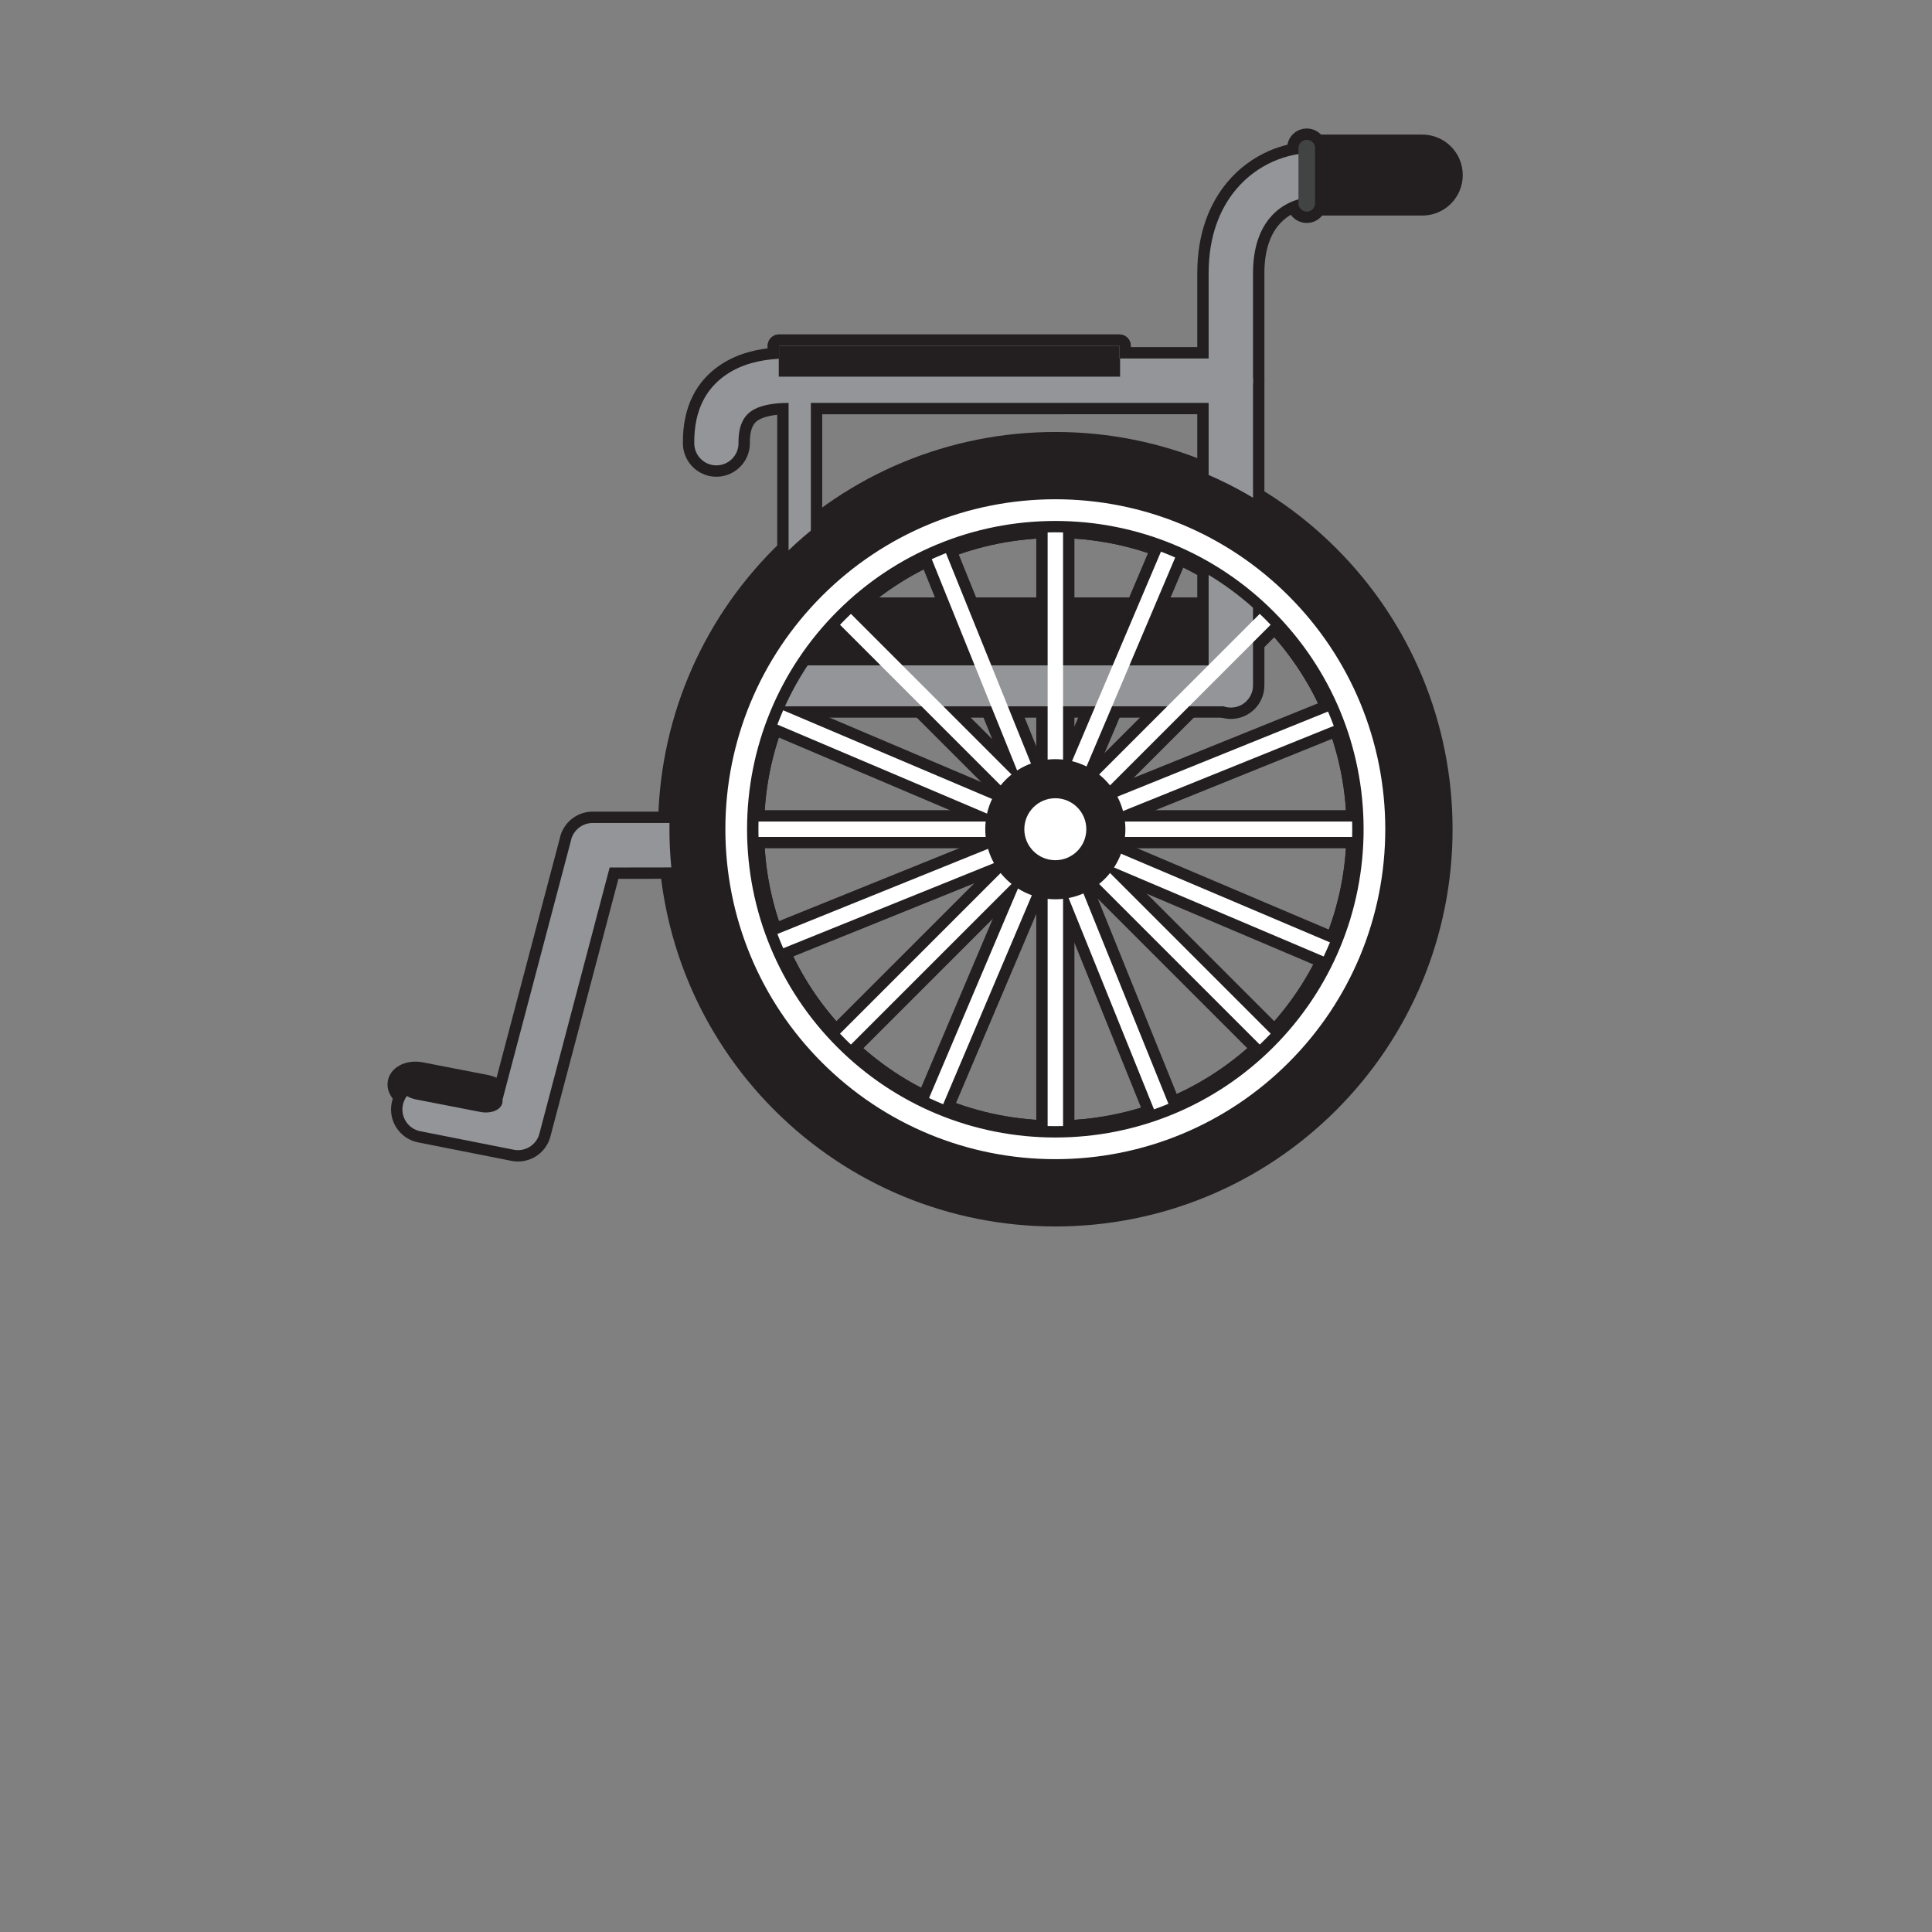 <?xml version="1.0" encoding="utf-8"?>
<!-- Generator: Adobe Illustrator 14.0.0, SVG Export Plug-In . SVG Version: 6.00 Build 43363)  -->
<!DOCTYPE svg PUBLIC "-//W3C//DTD SVG 1.1//EN" "http://www.w3.org/Graphics/SVG/1.1/DTD/svg11.dtd">
<svg version="1.1" id="Layer_1" xmlns="http://www.w3.org/2000/svg" xmlns:xlink="http://www.w3.org/1999/xlink" x="0px" y="0px"
	 width="170px" height="170px" viewBox="0 0 170 170" enable-background="new 0 0 170 170" xml:space="preserve">
<rect x="0" y="0" width="170" height="170" fill="#808080" stroke="none"/>
<polygon fill="#231F20" points="106.597,55.619 106.523,55.619 106.523,53.57 68.607,53.57 68.607,55.661 68.575,55.664 
	68.575,58.579 106.597,58.579 "/>
<polygon fill="none" stroke="#231F20" stroke-width="2" stroke-linecap="round" stroke-linejoin="round" points="106.597,55.619 
	106.523,55.619 106.523,53.57 68.607,53.57 68.607,55.661 68.575,55.664 68.575,58.579 106.597,58.579 "/>
<rect x="66.912" y="58.547" fill="#939598" width="41.243" height="3.602"/>
<rect x="66.912" y="58.547" fill="none" stroke="#231F20" stroke-width="2" stroke-linecap="round" stroke-linejoin="round" width="41.243" height="3.602"/>
<g>
	<defs>
		<rect id="SVGID_1_" width="170" height="170"/>
	</defs>
	<clipPath id="SVGID_2_">
		<use xlink:href="#SVGID_1_"  overflow="visible"/>
	</clipPath>
	<path clip-path="url(#SVGID_2_)" fill="#939598" d="M108.305,35.449c1.077,0,1.952-0.875,1.952-1.953s-0.875-1.953-1.952-1.953
		h-9.807v-1.111H68.552v1.134c-1.636,0.09-3.276,0.468-4.632,1.388c-1.72,1.166-2.866,3.059-2.83,6.071
		c0.013,1.074,0.894,1.937,1.969,1.924c1.075-0.014,1.936-0.896,1.924-1.97c-0.02-1.48,0.438-2.34,1.123-2.804
		c0.817-0.552,2.043-0.723,3.289-0.723L108.305,35.449z"/>
	
		<path clip-path="url(#SVGID_2_)" fill="none" stroke="#231F20" stroke-width="2" stroke-linecap="round" stroke-linejoin="round" d="
		M108.305,35.449c1.077,0,1.952-0.875,1.952-1.953s-0.875-1.953-1.952-1.953h-9.807v-1.111H68.552v1.134
		c-1.636,0.09-3.276,0.468-4.632,1.388c-1.72,1.166-2.866,3.059-2.83,6.071c0.013,1.074,0.894,1.937,1.969,1.924
		c1.075-0.014,1.936-0.896,1.924-1.97c-0.02-1.48,0.438-2.34,1.123-2.804c0.817-0.552,2.043-0.723,3.289-0.723L108.305,35.449z"/>
	<path clip-path="url(#SVGID_2_)" fill="#FFFFFF" d="M93.541,41.485c0-1.078-0.304-1.953-0.679-1.953s-0.679,0.875-0.679,1.953
		v27.271c0,1.079,0.304,1.953,0.679,1.953s0.679-0.875,0.679-1.953V41.485z"/>
	
		<path clip-path="url(#SVGID_2_)" fill="none" stroke="#231F20" stroke-width="2" stroke-linecap="round" stroke-linejoin="round" d="
		M93.541,41.485c0-1.078-0.304-1.953-0.679-1.953s-0.679,0.875-0.679,1.953v27.271c0,1.079,0.304,1.953,0.679,1.953
		s0.679-0.875,0.679-1.953V41.485z"/>
	<path clip-path="url(#SVGID_2_)" fill="#FFFFFF" d="M93.541,78.019c0-1.01-0.304-1.83-0.679-1.83s-0.679,0.82-0.679,1.83v25.562
		c0,1.01,0.304,1.829,0.679,1.829s0.679-0.819,0.679-1.829V78.019z"/>
	
		<path clip-path="url(#SVGID_2_)" fill="none" stroke="#231F20" stroke-width="2" stroke-linecap="round" stroke-linejoin="round" d="
		M93.541,78.019c0-1.01-0.304-1.83-0.679-1.83s-0.679,0.82-0.679,1.83v25.562c0,1.01,0.304,1.829,0.679,1.829
		s0.679-0.819,0.679-1.829V78.019z"/>
	<path clip-path="url(#SVGID_2_)" fill="#FFFFFF" d="M61.758,72.287c-1.015,0-1.836,0.304-1.836,0.678
		c0,0.375,0.822,0.677,1.836,0.677h25.649c1.015,0,1.836-0.303,1.836-0.677c0-0.374-0.821-0.678-1.836-0.678H61.758z"/>
	
		<path clip-path="url(#SVGID_2_)" fill="none" stroke="#231F20" stroke-width="2" stroke-linecap="round" stroke-linejoin="round" d="
		M61.758,72.287c-1.015,0-1.836,0.304-1.836,0.678c0,0.375,0.822,0.677,1.836,0.677h25.649c1.015,0,1.836-0.303,1.836-0.677
		c0-0.374-0.821-0.678-1.836-0.678H61.758z"/>
	<path clip-path="url(#SVGID_2_)" fill="#FFFFFF" d="M71.348,50.49c-0.717-0.717-1.514-1.084-1.779-0.819
		c-0.265,0.263,0.1,1.062,0.82,1.779l18.137,18.136c0.718,0.717,1.513,1.085,1.778,0.82c0.265-0.267-0.101-1.062-0.82-1.779
		L71.348,50.49z"/>
	
		<path clip-path="url(#SVGID_2_)" fill="none" stroke="#231F20" stroke-width="2" stroke-linecap="round" stroke-linejoin="round" d="
		M71.348,50.49c-0.717-0.717-1.514-1.084-1.779-0.819c-0.265,0.263,0.1,1.062,0.82,1.779l18.137,18.136
		c0.718,0.717,1.513,1.085,1.778,0.82c0.265-0.267-0.101-1.062-0.82-1.779L71.348,50.49z"/>
	<path clip-path="url(#SVGID_2_)" fill="#FFFFFF" d="M98.408,72.287c-1.011,0-1.83,0.304-1.83,0.678c0,0.375,0.819,0.677,1.83,0.677
		h25.561c1.011,0,1.83-0.303,1.83-0.677c0-0.374-0.819-0.678-1.83-0.678H98.408z"/>
	
		<path clip-path="url(#SVGID_2_)" fill="none" stroke="#231F20" stroke-width="2" stroke-linecap="round" stroke-linejoin="round" d="
		M98.408,72.287c-1.011,0-1.83,0.304-1.83,0.678c0,0.375,0.819,0.677,1.83,0.677h25.561c1.011,0,1.83-0.303,1.83-0.677
		c0-0.374-0.819-0.678-1.83-0.678H98.408z"/>
	<path clip-path="url(#SVGID_2_)" fill="#FFFFFF" d="M97.263,76.408c-0.717-0.717-1.512-1.078-1.776-0.813
		c-0.264,0.265,0.102,1.059,0.814,1.775l18.075,18.075c0.717,0.716,1.511,1.078,1.773,0.813c0.266-0.266-0.1-1.06-0.812-1.775
		L97.263,76.408z"/>
	
		<path clip-path="url(#SVGID_2_)" fill="none" stroke="#231F20" stroke-width="2" stroke-linecap="round" stroke-linejoin="round" d="
		M97.263,76.408c-0.717-0.717-1.512-1.078-1.776-0.813c-0.264,0.265,0.102,1.059,0.814,1.775l18.075,18.075
		c0.717,0.716,1.511,1.078,1.773,0.813c0.266-0.266-0.1-1.06-0.812-1.775L97.263,76.408z"/>
	<path clip-path="url(#SVGID_2_)" fill="#FFFFFF" d="M88.457,76.408c0.717-0.717,1.511-1.078,1.774-0.813s-0.1,1.059-0.812,1.775
		L71.344,95.445c-0.717,0.716-1.511,1.078-1.776,0.813c-0.264-0.266,0.101-1.06,0.814-1.775L88.457,76.408z"/>
	
		<path clip-path="url(#SVGID_2_)" fill="none" stroke="#231F20" stroke-width="2" stroke-linecap="round" stroke-linejoin="round" d="
		M88.457,76.408c0.717-0.717,1.511-1.078,1.774-0.813s-0.1,1.059-0.812,1.775L71.344,95.445c-0.717,0.716-1.511,1.078-1.776,0.813
		c-0.264-0.266,0.101-1.06,0.814-1.775L88.457,76.408z"/>
	<path clip-path="url(#SVGID_2_)" fill="#FFFFFF" d="M81.256,43.77c-0.403-1-1.014-1.697-1.361-1.556
		c-0.349,0.142-0.303,1.066,0.103,2.066l10.215,25.285c0.402,1.001,1.014,1.697,1.361,1.557c0.349-0.142,0.305-1.066-0.103-2.067
		L81.256,43.77z"/>
	
		<path clip-path="url(#SVGID_2_)" fill="none" stroke="#231F20" stroke-width="2" stroke-linecap="round" stroke-linejoin="round" d="
		M81.256,43.77c-0.403-1-1.014-1.697-1.361-1.556c-0.349,0.142-0.303,1.066,0.103,2.066l10.215,25.285
		c0.402,1.001,1.014,1.697,1.361,1.557c0.349-0.142,0.305-1.066-0.103-2.067L81.256,43.77z"/>
	<path clip-path="url(#SVGID_2_)" fill="#FFFFFF" d="M94.941,77.647c-0.377-0.936-0.968-1.585-1.316-1.442
		c-0.349,0.141-0.321,1.012,0.056,1.953l9.577,23.701c0.377,0.937,0.968,1.585,1.315,1.442c0.35-0.143,0.322-1.014-0.055-1.953
		L94.941,77.647z"/>
	
		<path clip-path="url(#SVGID_2_)" fill="none" stroke="#231F20" stroke-width="2" stroke-linecap="round" stroke-linejoin="round" d="
		M94.941,77.647c-0.377-0.936-0.968-1.585-1.316-1.442c-0.349,0.141-0.321,1.012,0.056,1.953l9.577,23.701
		c0.377,0.937,0.968,1.585,1.315,1.442c0.35-0.143,0.322-1.014-0.055-1.953L94.941,77.647z"/>
	<path clip-path="url(#SVGID_2_)" fill="#FFFFFF" d="M63.326,84.235c-0.938,0.381-1.588,0.973-1.449,1.315
		c0.142,0.35,1.016,0.324,1.959-0.058l23.781-9.61c0.938-0.379,1.588-0.97,1.449-1.317c-0.142-0.348-1.017-0.321-1.96,0.06
		L63.326,84.235z"/>
	
		<path clip-path="url(#SVGID_2_)" fill="none" stroke="#231F20" stroke-width="2" stroke-linecap="round" stroke-linejoin="round" d="
		M63.326,84.235c-0.938,0.381-1.588,0.973-1.449,1.315c0.142,0.35,1.016,0.324,1.959-0.058l23.781-9.61
		c0.938-0.379,1.588-0.97,1.449-1.317c-0.142-0.348-1.017-0.321-1.96,0.06L63.326,84.235z"/>
	<path clip-path="url(#SVGID_2_)" fill="#FFFFFF" d="M64.053,60.438c-0.934-0.397-1.812-0.438-1.957-0.095
		c-0.146,0.346,0.491,0.947,1.427,1.343l23.61,10.023c0.933,0.395,1.811,0.439,1.956,0.092c0.146-0.344-0.491-0.944-1.428-1.342
		L64.053,60.438z"/>
	
		<path clip-path="url(#SVGID_2_)" fill="none" stroke="#231F20" stroke-width="2" stroke-linecap="round" stroke-linejoin="round" d="
		M64.053,60.438c-0.934-0.397-1.812-0.438-1.957-0.095c-0.146,0.346,0.491,0.947,1.427,1.343l23.61,10.023
		c0.933,0.395,1.811,0.439,1.956,0.092c0.146-0.344-0.491-0.944-1.428-1.342L64.053,60.438z"/>
	<path clip-path="url(#SVGID_2_)" fill="#FFFFFF" d="M103.947,44.319c0.396-0.934,0.997-1.572,1.343-1.428
		c0.346,0.147,0.304,1.024-0.095,1.956l-10.02,23.611c-0.399,0.933-0.999,1.572-1.345,1.426c-0.346-0.145-0.304-1.022,0.095-1.956
		L103.947,44.319z"/>
	
		<path clip-path="url(#SVGID_2_)" fill="none" stroke="#231F20" stroke-width="2" stroke-linecap="round" stroke-linejoin="round" d="
		M103.947,44.319c0.396-0.934,0.997-1.572,1.343-1.428c0.346,0.147,0.304,1.024-0.095,1.956l-10.02,23.611
		c-0.399,0.933-0.999,1.572-1.345,1.426c-0.346-0.145-0.304-1.022,0.095-1.956L103.947,44.319z"/>
	<path clip-path="url(#SVGID_2_)" fill="#FFFFFF" d="M97.307,70.508c-0.938,0.377-1.584,0.968-1.441,1.317
		c0.143,0.348,1.015,0.322,1.952-0.056l23.701-9.575c0.937-0.377,1.584-0.969,1.442-1.318c-0.143-0.348-1.015-0.323-1.952,0.055
		L97.307,70.508z"/>
	
		<path clip-path="url(#SVGID_2_)" fill="none" stroke="#231F20" stroke-width="2" stroke-linecap="round" stroke-linejoin="round" d="
		M97.307,70.508c-0.938,0.377-1.584,0.968-1.441,1.317c0.143,0.348,1.015,0.322,1.952-0.056l23.701-9.575
		c0.937-0.377,1.584-0.969,1.442-1.318c-0.143-0.348-1.015-0.323-1.952,0.055L97.307,70.508z"/>
	<path clip-path="url(#SVGID_2_)" fill="#FFFFFF" d="M97.792,74.759c-0.931-0.394-1.806-0.436-1.95-0.091
		c-0.146,0.346,0.491,0.946,1.421,1.34l23.529,9.987c0.93,0.394,1.805,0.436,1.949,0.091c0.146-0.346-0.49-0.946-1.421-1.341
		L97.792,74.759z"/>
	
		<path clip-path="url(#SVGID_2_)" fill="none" stroke="#231F20" stroke-width="2" stroke-linecap="round" stroke-linejoin="round" d="
		M97.792,74.759c-0.931-0.394-1.806-0.436-1.95-0.091c-0.146,0.346,0.491,0.946,1.421,1.34l23.529,9.987
		c0.93,0.394,1.805,0.436,1.949,0.091c0.146-0.346-0.49-0.946-1.421-1.341L97.792,74.759z"/>
	<path clip-path="url(#SVGID_2_)" fill="#FFFFFF" d="M89.626,78.058c0.394-0.929,0.992-1.564,1.339-1.42
		c0.346,0.146,0.308,1.021-0.09,1.949l-9.987,23.531c-0.395,0.93-0.994,1.564-1.339,1.419c-0.346-0.145-0.308-1.02,0.09-1.948
		L89.626,78.058z"/>
	
		<path clip-path="url(#SVGID_2_)" fill="none" stroke="#231F20" stroke-width="2" stroke-linecap="round" stroke-linejoin="round" d="
		M89.626,78.058c0.394-0.929,0.992-1.564,1.339-1.42c0.346,0.146,0.308,1.021-0.09,1.949l-9.987,23.531
		c-0.395,0.93-0.994,1.564-1.339,1.419c-0.346-0.145-0.308-1.02,0.09-1.948L89.626,78.058z"/>
	<path clip-path="url(#SVGID_2_)" fill="#939598" d="M125.149,17.357c1.079,0,1.953-0.875,1.953-1.952
		c0-1.078-0.874-1.953-1.953-1.953h-9.59c-2.275,0-4.905,0.969-6.784,3.202c-1.438,1.71-2.424,4.131-2.424,7.369v36.285
		c0,1.078,0.875,1.953,1.953,1.953c1.077,0,1.952-0.875,1.952-1.953V24.023c0-2.233,0.606-3.815,1.495-4.867
		c1.056-1.255,2.532-1.798,3.808-1.798L125.149,17.357L125.149,17.357z M60.695,76.322c1.078,0,1.953-0.875,1.953-1.953
		c0-1.078-0.875-1.953-1.953-1.953h-8.546c-0.953,0-1.747,0.684-1.921,1.588L44.16,96.979l-6.427-1.271
		c-1.059-0.207-2.082,0.482-2.289,1.543c-0.206,1.059,0.485,2.082,1.54,2.288l8.127,1.609c1.033,0.253,2.083-0.366,2.354-1.396
		l-1.889-0.497l1.886,0.497l6.183-23.419L60.695,76.322z"/>
	
		<path clip-path="url(#SVGID_2_)" fill="none" stroke="#231F20" stroke-width="2" stroke-linecap="round" stroke-linejoin="round" d="
		M125.149,17.357c1.079,0,1.953-0.875,1.953-1.952c0-1.078-0.874-1.953-1.953-1.953h-9.59c-2.275,0-4.905,0.969-6.784,3.202
		c-1.438,1.71-2.424,4.131-2.424,7.369v36.285c0,1.078,0.875,1.953,1.953,1.953c1.077,0,1.952-0.875,1.952-1.953V24.023
		c0-2.233,0.606-3.815,1.495-4.867c1.056-1.255,2.532-1.798,3.808-1.798L125.149,17.357L125.149,17.357z M60.695,76.322
		c1.078,0,1.953-0.875,1.953-1.953c0-1.078-0.875-1.953-1.953-1.953h-8.546c-0.953,0-1.747,0.684-1.921,1.588L44.16,96.979
		l-6.427-1.271c-1.059-0.207-2.082,0.482-2.289,1.543c-0.206,1.059,0.485,2.082,1.54,2.288l8.127,1.609
		c1.033,0.253,2.083-0.366,2.354-1.396l-1.889-0.497l1.886,0.497l6.183-23.419L60.695,76.322z"/>
	<path clip-path="url(#SVGID_2_)" fill="#231F20" d="M125.149,17.968h-9.59c-0.164,0-0.325,0.01-0.486,0.029l-0.685,0.083v-5.179
		l0.568-0.039c0.199-0.014,0.401-0.02,0.603-0.02h9.59c1.418,0,2.562,1.149,2.562,2.563
		C127.712,16.82,126.567,17.968,125.149,17.968"/>
	
		<path clip-path="url(#SVGID_2_)" fill="none" stroke="#231F20" stroke-width="2" stroke-linecap="round" stroke-linejoin="round" d="
		M125.149,17.968h-9.59c-0.164,0-0.325,0.01-0.486,0.029l-0.685,0.083v-5.179l0.568-0.039c0.199-0.014,0.401-0.02,0.603-0.02h9.59
		c1.418,0,2.562,1.149,2.562,2.563C127.712,16.82,126.567,17.968,125.149,17.968z"/>
	<path clip-path="url(#SVGID_2_)" fill="#FFFFFF" d="M114.371,50.49c0.718-0.717,1.516-1.084,1.778-0.819
		c0.266,0.263-0.1,1.062-0.818,1.779L97.194,69.586c-0.717,0.717-1.515,1.085-1.778,0.82c-0.266-0.267,0.1-1.062,0.818-1.779
		L114.371,50.49z"/>
	
		<path clip-path="url(#SVGID_2_)" fill="none" stroke="#231F20" stroke-width="2" stroke-linecap="round" stroke-linejoin="round" d="
		M114.371,50.49c0.718-0.717,1.516-1.084,1.778-0.819c0.266,0.263-0.1,1.062-0.818,1.779L97.194,69.586
		c-0.717,0.717-1.515,1.085-1.778,0.82c-0.266-0.267,0.1-1.062,0.818-1.779L114.371,50.49z"/>
	<path clip-path="url(#SVGID_2_)" fill="#231F20" d="M92.859,66.8c1.701,0,3.244,0.691,4.361,1.803
		c1.116,1.118,1.805,2.657,1.805,4.361c0,1.702-0.69,3.244-1.805,4.361c-1.117,1.117-2.656,1.804-4.361,1.804
		c-1.704,0-3.243-0.69-4.359-1.804c-1.117-1.117-1.805-2.657-1.805-4.361c0-1.701,0.69-3.244,1.805-4.361
		C89.616,67.491,91.158,66.8,92.859,66.8 M94.458,71.367c-0.41-0.41-0.976-0.661-1.6-0.661c-0.622,0-1.188,0.251-1.598,0.661
		c-0.409,0.41-0.661,0.975-0.661,1.598s0.252,1.188,0.661,1.597c0.41,0.409,0.976,0.662,1.598,0.662c0.624,0,1.188-0.252,1.6-0.662
		c0.409-0.409,0.66-0.974,0.66-1.597S94.868,71.777,94.458,71.367"/>
	
		<path clip-path="url(#SVGID_2_)" fill="none" stroke="#231F20" stroke-width="2" stroke-linecap="round" stroke-linejoin="round" d="
		M92.859,66.8c1.701,0,3.244,0.691,4.361,1.803c1.116,1.118,1.805,2.657,1.805,4.361c0,1.702-0.69,3.244-1.805,4.361
		c-1.117,1.117-2.656,1.804-4.361,1.804c-1.704,0-3.243-0.69-4.359-1.804c-1.117-1.117-1.805-2.657-1.805-4.361
		c0-1.701,0.69-3.244,1.805-4.361C89.616,67.491,91.158,66.8,92.859,66.8z M94.458,71.367c-0.41-0.41-0.976-0.661-1.6-0.661
		c-0.622,0-1.188,0.251-1.598,0.661c-0.409,0.41-0.661,0.975-0.661,1.598s0.252,1.188,0.661,1.597
		c0.41,0.409,0.976,0.662,1.598,0.662c0.624,0,1.188-0.252,1.6-0.662c0.409-0.409,0.66-0.974,0.66-1.597
		S94.868,71.777,94.458,71.367z"/>
	<polygon clip-path="url(#SVGID_2_)" fill="#231F20" points="98.557,31.541 98.498,31.541 98.498,30.43 68.549,30.43 68.549,31.562 
		68.526,31.566 68.526,33.144 98.557,33.144 	"/>
	
		<polygon clip-path="url(#SVGID_2_)" fill="none" stroke="#231F20" stroke-width="2" stroke-linecap="round" stroke-linejoin="round" points="
		98.557,31.541 98.498,31.541 98.498,30.43 68.549,30.43 68.549,31.562 68.526,31.566 68.526,33.144 98.557,33.144 	"/>
	<rect x="69.389" y="34.336" clip-path="url(#SVGID_2_)" fill="#939598" width="1.959" height="15.044"/>
	
		<rect x="69.389" y="34.336" clip-path="url(#SVGID_2_)" fill="none" stroke="#231F20" stroke-width="2" stroke-linecap="round" stroke-linejoin="round" width="1.959" height="15.044"/>
	<path clip-path="url(#SVGID_2_)" fill="#231F20" d="M92.859,39.009c9.035,0,17.624,3.558,24.011,9.944
		c6.389,6.387,9.944,14.977,9.944,24.011c0,9.034-3.557,17.624-9.944,24.011c-6.387,6.389-14.976,9.944-24.011,9.944
		c-9.034,0-17.623-3.558-24.01-9.944c-6.387-6.388-9.944-14.977-9.944-24.011c0-9.034,3.557-17.624,9.944-24.011
		C75.236,42.57,83.826,39.009,92.859,39.009 M111.688,54.138c-5.01-5.01-11.74-7.798-18.828-7.798s-13.817,2.789-18.827,7.798
		c-5.01,5.009-7.798,11.739-7.798,18.827s2.788,13.819,7.798,18.828c5.009,5.009,11.739,7.798,18.827,7.798
		s13.818-2.789,18.828-7.798c5.009-5.009,7.798-11.739,7.798-18.828C119.485,65.877,116.7,59.151,111.688,54.138"/>
	
		<path clip-path="url(#SVGID_2_)" fill="none" stroke="#231F20" stroke-width="2" stroke-linecap="round" stroke-linejoin="round" d="
		M92.859,39.009c9.035,0,17.624,3.558,24.011,9.944c6.389,6.387,9.944,14.977,9.944,24.011c0,9.034-3.557,17.624-9.944,24.011
		c-6.387,6.389-14.976,9.944-24.011,9.944c-9.034,0-17.623-3.558-24.01-9.944c-6.387-6.388-9.944-14.977-9.944-24.011
		c0-9.034,3.557-17.624,9.944-24.011C75.236,42.57,83.826,39.009,92.859,39.009z M111.688,54.138
		c-5.01-5.01-11.74-7.798-18.828-7.798s-13.817,2.789-18.827,7.798c-5.01,5.009-7.798,11.739-7.798,18.827
		s2.788,13.819,7.798,18.828c5.009,5.009,11.739,7.798,18.827,7.798s13.818-2.789,18.828-7.798
		c5.009-5.009,7.798-11.739,7.798-18.828C119.485,65.877,116.7,59.151,111.688,54.138z"/>
	<path clip-path="url(#SVGID_2_)" fill="#FFFFFF" d="M92.859,43.431c7.859,0,15.329,3.095,20.884,8.65
		c5.557,5.555,8.649,13.023,8.649,20.883c0,7.861-3.094,15.329-8.649,20.884c-5.555,5.555-13.023,8.649-20.884,8.649
		c-7.857,0-15.328-3.097-20.883-8.649c-5.555-5.556-8.65-13.024-8.65-20.884c0-7.858,3.095-15.328,8.65-20.883
		C77.532,46.526,85.004,43.431,92.859,43.431 M111.688,54.138c-5.01-5.01-11.74-7.798-18.828-7.798s-13.817,2.789-18.827,7.798
		c-5.01,5.009-7.798,11.739-7.798,18.827s2.788,13.819,7.798,18.828c5.009,5.009,11.739,7.798,18.827,7.798
		s13.818-2.789,18.828-7.798c5.009-5.009,7.798-11.739,7.798-18.828C119.485,65.877,116.7,59.151,111.688,54.138"/>
	
		<path clip-path="url(#SVGID_2_)" fill="none" stroke="#231F20" stroke-width="2" stroke-linecap="round" stroke-linejoin="round" d="
		M92.859,43.431c7.859,0,15.329,3.095,20.884,8.65c5.557,5.555,8.649,13.023,8.649,20.883c0,7.861-3.094,15.329-8.649,20.884
		c-5.555,5.555-13.023,8.649-20.884,8.649c-7.857,0-15.328-3.097-20.883-8.649c-5.555-5.556-8.65-13.024-8.65-20.884
		c0-7.858,3.095-15.328,8.65-20.883C77.532,46.526,85.004,43.431,92.859,43.431z M111.688,54.138
		c-5.01-5.01-11.74-7.798-18.828-7.798s-13.817,2.789-18.827,7.798c-5.01,5.009-7.798,11.739-7.798,18.827
		s2.788,13.819,7.798,18.828c5.009,5.009,11.739,7.798,18.827,7.798s13.818-2.789,18.828-7.798
		c5.009-5.009,7.798-11.739,7.798-18.828C119.485,65.877,116.7,59.151,111.688,54.138z"/>
	<path clip-path="url(#SVGID_2_)" fill="#231F20" d="M37.044,94.465l5.674,1.1c0.941,0.186,1.609,0.841,1.488,1.471
		c-0.123,0.626-0.985,0.985-1.932,0.807l-5.673-1.101c-0.943-0.186-1.612-0.841-1.489-1.47
		C35.239,94.642,36.101,94.28,37.044,94.465"/>
	
		<path clip-path="url(#SVGID_2_)" fill="none" stroke="#231F20" stroke-width="2" stroke-linecap="round" stroke-linejoin="round" d="
		M37.044,94.465l5.674,1.1c0.941,0.186,1.609,0.841,1.488,1.471c-0.123,0.626-0.985,0.985-1.932,0.807l-5.673-1.101
		c-0.943-0.186-1.612-0.841-1.489-1.47C35.239,94.642,36.101,94.28,37.044,94.465z"/>
	<path clip-path="url(#SVGID_2_)" fill="#424343" d="M114.986,12.303L114.986,12.303c0.402,0,0.732,0.33,0.732,0.733v4.854
		c0,0.403-0.33,0.733-0.732,0.733c-0.403,0-0.732-0.33-0.732-0.733v-4.857C114.253,12.629,114.579,12.303,114.986,12.303"/>
	
		<path clip-path="url(#SVGID_2_)" fill="none" stroke="#231F20" stroke-width="2" stroke-linecap="round" stroke-linejoin="round" stroke-miterlimit="10" d="
		M114.986,12.303L114.986,12.303c0.402,0,0.732,0.33,0.732,0.733v4.854c0,0.403-0.33,0.733-0.732,0.733
		c-0.403,0-0.732-0.33-0.732-0.733v-4.857C114.253,12.629,114.579,12.303,114.986,12.303z"/>
	<path clip-path="url(#SVGID_2_)" fill="#FFFFFF" d="M92.859,70.238c1.506,0,2.728,1.221,2.728,2.727
		c0,1.505-1.222,2.726-2.728,2.726s-2.727-1.221-2.727-2.726C90.133,71.459,91.354,70.238,92.859,70.238"/>
	
		<circle clip-path="url(#SVGID_2_)" fill="none" stroke="#231F20" stroke-width="2" stroke-linecap="round" stroke-linejoin="round" cx="92.859" cy="72.965" r="2.727"/>
	<polygon clip-path="url(#SVGID_2_)" fill="#231F20" points="106.597,55.619 106.523,55.619 106.523,53.57 68.607,53.57 
		68.607,55.661 68.575,55.664 68.575,58.579 106.597,58.579 	"/>
	<rect x="66.912" y="58.547" clip-path="url(#SVGID_2_)" fill="#939598" width="41.243" height="3.602"/>
	<path clip-path="url(#SVGID_2_)" fill="#939598" d="M108.305,35.449c1.077,0,1.952-0.875,1.952-1.953s-0.875-1.953-1.952-1.953
		h-9.807v-1.111H68.552v1.134c-1.636,0.09-3.276,0.468-4.632,1.388c-1.72,1.166-2.866,3.059-2.83,6.071
		c0.013,1.074,0.894,1.937,1.969,1.924c1.075-0.014,1.936-0.896,1.924-1.97c-0.02-1.48,0.438-2.34,1.123-2.804
		c0.817-0.552,2.043-0.723,3.289-0.723L108.305,35.449z"/>
	<path clip-path="url(#SVGID_2_)" fill="#FFFFFF" d="M93.541,41.485c0-1.078-0.304-1.953-0.679-1.953s-0.679,0.875-0.679,1.953
		v27.271c0,1.079,0.304,1.953,0.679,1.953s0.679-0.875,0.679-1.953V41.485z"/>
	<path clip-path="url(#SVGID_2_)" fill="#FFFFFF" d="M93.541,78.019c0-1.01-0.304-1.83-0.679-1.83s-0.679,0.82-0.679,1.83v25.562
		c0,1.01,0.304,1.829,0.679,1.829s0.679-0.819,0.679-1.829V78.019z"/>
	<path clip-path="url(#SVGID_2_)" fill="#FFFFFF" d="M61.758,72.287c-1.015,0-1.836,0.304-1.836,0.678
		c0,0.375,0.822,0.677,1.836,0.677h25.649c1.015,0,1.836-0.303,1.836-0.677c0-0.374-0.821-0.678-1.836-0.678H61.758z"/>
	<path clip-path="url(#SVGID_2_)" fill="#FFFFFF" d="M71.348,50.49c-0.717-0.717-1.514-1.084-1.779-0.819
		c-0.265,0.263,0.1,1.062,0.82,1.779l18.137,18.136c0.718,0.717,1.513,1.085,1.778,0.82c0.265-0.267-0.101-1.062-0.82-1.779
		L71.348,50.49z"/>
	<path clip-path="url(#SVGID_2_)" fill="#FFFFFF" d="M98.408,72.287c-1.011,0-1.83,0.304-1.83,0.678c0,0.375,0.819,0.677,1.83,0.677
		h25.561c1.011,0,1.83-0.303,1.83-0.677c0-0.374-0.819-0.678-1.83-0.678H98.408z"/>
	<path clip-path="url(#SVGID_2_)" fill="#FFFFFF" d="M97.263,76.408c-0.717-0.717-1.512-1.078-1.776-0.813
		c-0.264,0.265,0.102,1.059,0.814,1.775l18.075,18.075c0.717,0.716,1.511,1.078,1.773,0.813c0.266-0.266-0.1-1.06-0.812-1.775
		L97.263,76.408z"/>
	<path clip-path="url(#SVGID_2_)" fill="#FFFFFF" d="M88.457,76.408c0.717-0.717,1.511-1.078,1.774-0.813s-0.1,1.059-0.812,1.775
		L71.344,95.445c-0.717,0.716-1.511,1.078-1.776,0.813c-0.264-0.266,0.101-1.06,0.814-1.775L88.457,76.408z"/>
	<path clip-path="url(#SVGID_2_)" fill="#FFFFFF" d="M81.256,43.77c-0.403-1-1.014-1.697-1.361-1.556
		c-0.349,0.142-0.303,1.066,0.103,2.066l10.215,25.285c0.402,1.001,1.014,1.697,1.361,1.557c0.349-0.142,0.305-1.066-0.103-2.067
		L81.256,43.77z"/>
	<path clip-path="url(#SVGID_2_)" fill="#FFFFFF" d="M94.941,77.647c-0.377-0.936-0.968-1.585-1.316-1.442
		c-0.349,0.141-0.321,1.012,0.056,1.953l9.577,23.701c0.377,0.937,0.968,1.585,1.315,1.442c0.35-0.143,0.322-1.014-0.055-1.953
		L94.941,77.647z"/>
	<path clip-path="url(#SVGID_2_)" fill="#FFFFFF" d="M63.326,84.235c-0.938,0.381-1.588,0.973-1.449,1.315
		c0.142,0.35,1.016,0.324,1.959-0.058l23.781-9.61c0.938-0.379,1.588-0.97,1.449-1.317c-0.142-0.348-1.017-0.321-1.96,0.06
		L63.326,84.235z"/>
	<path clip-path="url(#SVGID_2_)" fill="#FFFFFF" d="M64.053,60.438c-0.934-0.397-1.812-0.438-1.957-0.095
		c-0.146,0.346,0.491,0.947,1.427,1.343l23.61,10.023c0.933,0.395,1.811,0.439,1.956,0.092c0.146-0.344-0.491-0.944-1.428-1.342
		L64.053,60.438z"/>
	<path clip-path="url(#SVGID_2_)" fill="#FFFFFF" d="M103.947,44.319c0.396-0.934,0.997-1.572,1.343-1.428
		c0.346,0.147,0.304,1.024-0.095,1.956l-10.02,23.611c-0.399,0.933-0.999,1.572-1.345,1.426c-0.346-0.145-0.304-1.022,0.095-1.956
		L103.947,44.319z"/>
	<path clip-path="url(#SVGID_2_)" fill="#FFFFFF" d="M97.307,70.508c-0.938,0.377-1.584,0.968-1.441,1.317
		c0.143,0.348,1.015,0.322,1.952-0.056l23.701-9.575c0.937-0.377,1.584-0.969,1.442-1.318c-0.143-0.348-1.015-0.323-1.952,0.055
		L97.307,70.508z"/>
	<path clip-path="url(#SVGID_2_)" fill="#FFFFFF" d="M97.792,74.759c-0.931-0.394-1.806-0.436-1.95-0.091
		c-0.146,0.346,0.491,0.946,1.421,1.34l23.529,9.987c0.93,0.394,1.805,0.436,1.949,0.091c0.146-0.346-0.49-0.946-1.421-1.341
		L97.792,74.759z"/>
	<path clip-path="url(#SVGID_2_)" fill="#FFFFFF" d="M89.626,78.058c0.394-0.929,0.992-1.564,1.339-1.42
		c0.346,0.146,0.308,1.021-0.09,1.949l-9.987,23.531c-0.395,0.93-0.994,1.564-1.339,1.419c-0.346-0.145-0.308-1.02,0.09-1.948
		L89.626,78.058z"/>
	<path clip-path="url(#SVGID_2_)" fill="#939598" d="M125.149,17.357c1.079,0,1.953-0.875,1.953-1.952
		c0-1.078-0.874-1.953-1.953-1.953h-9.59c-2.275,0-4.905,0.969-6.784,3.202c-1.438,1.71-2.424,4.131-2.424,7.369v36.285
		c0,1.078,0.875,1.953,1.953,1.953c1.077,0,1.952-0.875,1.952-1.953V24.023c0-2.233,0.606-3.815,1.495-4.867
		c1.056-1.255,2.532-1.798,3.808-1.798L125.149,17.357L125.149,17.357z M60.695,76.322c1.078,0,1.953-0.875,1.953-1.953
		c0-1.078-0.875-1.953-1.953-1.953h-8.546c-0.953,0-1.747,0.684-1.921,1.588L44.16,96.979l-6.427-1.271
		c-1.059-0.207-2.082,0.482-2.289,1.543c-0.206,1.059,0.485,2.082,1.54,2.288l8.127,1.609c1.033,0.253,2.083-0.366,2.354-1.396
		l-1.889-0.497l1.886,0.497l6.183-23.419L60.695,76.322z"/>
	<path clip-path="url(#SVGID_2_)" fill="#231F20" d="M125.149,17.968h-9.59c-0.164,0-0.325,0.01-0.486,0.029l-0.685,0.083v-5.179
		l0.568-0.039c0.199-0.014,0.401-0.02,0.603-0.02h9.59c1.418,0,2.562,1.149,2.562,2.563
		C127.712,16.82,126.567,17.968,125.149,17.968"/>
	<path clip-path="url(#SVGID_2_)" fill="#FFFFFF" d="M114.371,50.49c0.718-0.717,1.516-1.084,1.778-0.819
		c0.266,0.263-0.1,1.062-0.818,1.779L97.194,69.586c-0.717,0.717-1.515,1.085-1.778,0.82c-0.266-0.267,0.1-1.062,0.818-1.779
		L114.371,50.49z"/>
	<path clip-path="url(#SVGID_2_)" fill="#231F20" d="M92.859,66.8c1.701,0,3.244,0.691,4.361,1.803
		c1.116,1.118,1.805,2.657,1.805,4.361c0,1.702-0.69,3.244-1.805,4.361c-1.117,1.117-2.656,1.804-4.361,1.804
		c-1.704,0-3.243-0.69-4.359-1.804c-1.117-1.117-1.805-2.657-1.805-4.361c0-1.701,0.69-3.244,1.805-4.361
		C89.616,67.491,91.158,66.8,92.859,66.8 M94.458,71.367c-0.41-0.41-0.976-0.661-1.6-0.661c-0.622,0-1.188,0.251-1.598,0.661
		c-0.409,0.41-0.661,0.975-0.661,1.598s0.252,1.188,0.661,1.597c0.41,0.409,0.976,0.662,1.598,0.662c0.624,0,1.188-0.252,1.6-0.662
		c0.409-0.409,0.66-0.974,0.66-1.597S94.868,71.777,94.458,71.367"/>
	<polygon clip-path="url(#SVGID_2_)" fill="#231F20" points="98.557,31.541 98.498,31.541 98.498,30.43 68.549,30.43 68.549,31.562 
		68.526,31.566 68.526,33.144 98.557,33.144 	"/>
	<rect x="69.389" y="34.336" clip-path="url(#SVGID_2_)" fill="#939598" width="1.959" height="15.044"/>
	<path clip-path="url(#SVGID_2_)" fill="#231F20" d="M92.859,39.009c9.035,0,17.624,3.558,24.011,9.944
		c6.389,6.387,9.944,14.977,9.944,24.011c0,9.034-3.557,17.624-9.944,24.011c-6.387,6.389-14.976,9.944-24.011,9.944
		c-9.034,0-17.623-3.558-24.01-9.944c-6.387-6.388-9.944-14.977-9.944-24.011c0-9.034,3.557-17.624,9.944-24.011
		C75.236,42.57,83.826,39.009,92.859,39.009 M111.688,54.138c-5.01-5.01-11.74-7.798-18.828-7.798s-13.817,2.789-18.827,7.798
		c-5.01,5.009-7.798,11.739-7.798,18.827s2.788,13.819,7.798,18.828c5.009,5.009,11.739,7.798,18.827,7.798
		s13.818-2.789,18.828-7.798c5.009-5.009,7.798-11.739,7.798-18.828C119.485,65.877,116.7,59.151,111.688,54.138"/>
	<path clip-path="url(#SVGID_2_)" fill="#FFFFFF" d="M92.859,43.431c7.859,0,15.329,3.095,20.884,8.65
		c5.557,5.555,8.649,13.023,8.649,20.883c0,7.861-3.094,15.329-8.649,20.884c-5.555,5.555-13.023,8.649-20.884,8.649
		c-7.857,0-15.328-3.097-20.883-8.649c-5.555-5.556-8.65-13.024-8.65-20.884c0-7.858,3.095-15.328,8.65-20.883
		C77.532,46.526,85.004,43.431,92.859,43.431 M111.688,54.138c-5.01-5.01-11.74-7.798-18.828-7.798s-13.817,2.789-18.827,7.798
		c-5.01,5.009-7.798,11.739-7.798,18.827s2.788,13.819,7.798,18.828c5.009,5.009,11.739,7.798,18.827,7.798
		s13.818-2.789,18.828-7.798c5.009-5.009,7.798-11.739,7.798-18.828C119.485,65.877,116.7,59.151,111.688,54.138"/>
	<path clip-path="url(#SVGID_2_)" fill="none" stroke="#231F20" d="M92.859,43.431c7.859,0,15.329,3.095,20.884,8.65
		c5.557,5.555,8.649,13.023,8.649,20.883c0,7.861-3.094,15.329-8.649,20.884c-5.555,5.555-13.023,8.649-20.884,8.649
		c-7.857,0-15.328-3.097-20.883-8.649c-5.555-5.556-8.65-13.024-8.65-20.884c0-7.858,3.095-15.328,8.65-20.883
		C77.532,46.526,85.004,43.431,92.859,43.431z M111.688,54.138c-5.01-5.01-11.74-7.798-18.828-7.798s-13.817,2.789-18.827,7.798
		c-5.01,5.009-7.798,11.739-7.798,18.827s2.788,13.819,7.798,18.828c5.009,5.009,11.739,7.798,18.827,7.798
		s13.818-2.789,18.828-7.798c5.009-5.009,7.798-11.739,7.798-18.828C119.485,65.877,116.7,59.151,111.688,54.138z"/>
	<path clip-path="url(#SVGID_2_)" fill="#231F20" d="M37.044,94.465l5.674,1.1c0.941,0.186,1.609,0.841,1.488,1.471
		c-0.123,0.626-0.985,0.985-1.932,0.807l-5.673-1.101c-0.943-0.186-1.612-0.841-1.489-1.47
		C35.239,94.642,36.101,94.28,37.044,94.465"/>
	<path clip-path="url(#SVGID_2_)" fill="#424343" d="M114.986,12.303L114.986,12.303c0.402,0,0.732,0.33,0.732,0.733v4.854
		c0,0.403-0.33,0.733-0.732,0.733c-0.403,0-0.732-0.33-0.732-0.733v-4.857C114.253,12.629,114.579,12.303,114.986,12.303"/>
	<path clip-path="url(#SVGID_2_)" fill="#FFFFFF" d="M92.859,70.238c1.506,0,2.728,1.221,2.728,2.727
		c0,1.505-1.222,2.726-2.728,2.726s-2.727-1.221-2.727-2.726C90.133,71.459,91.354,70.238,92.859,70.238"/>
</g>
</svg>
